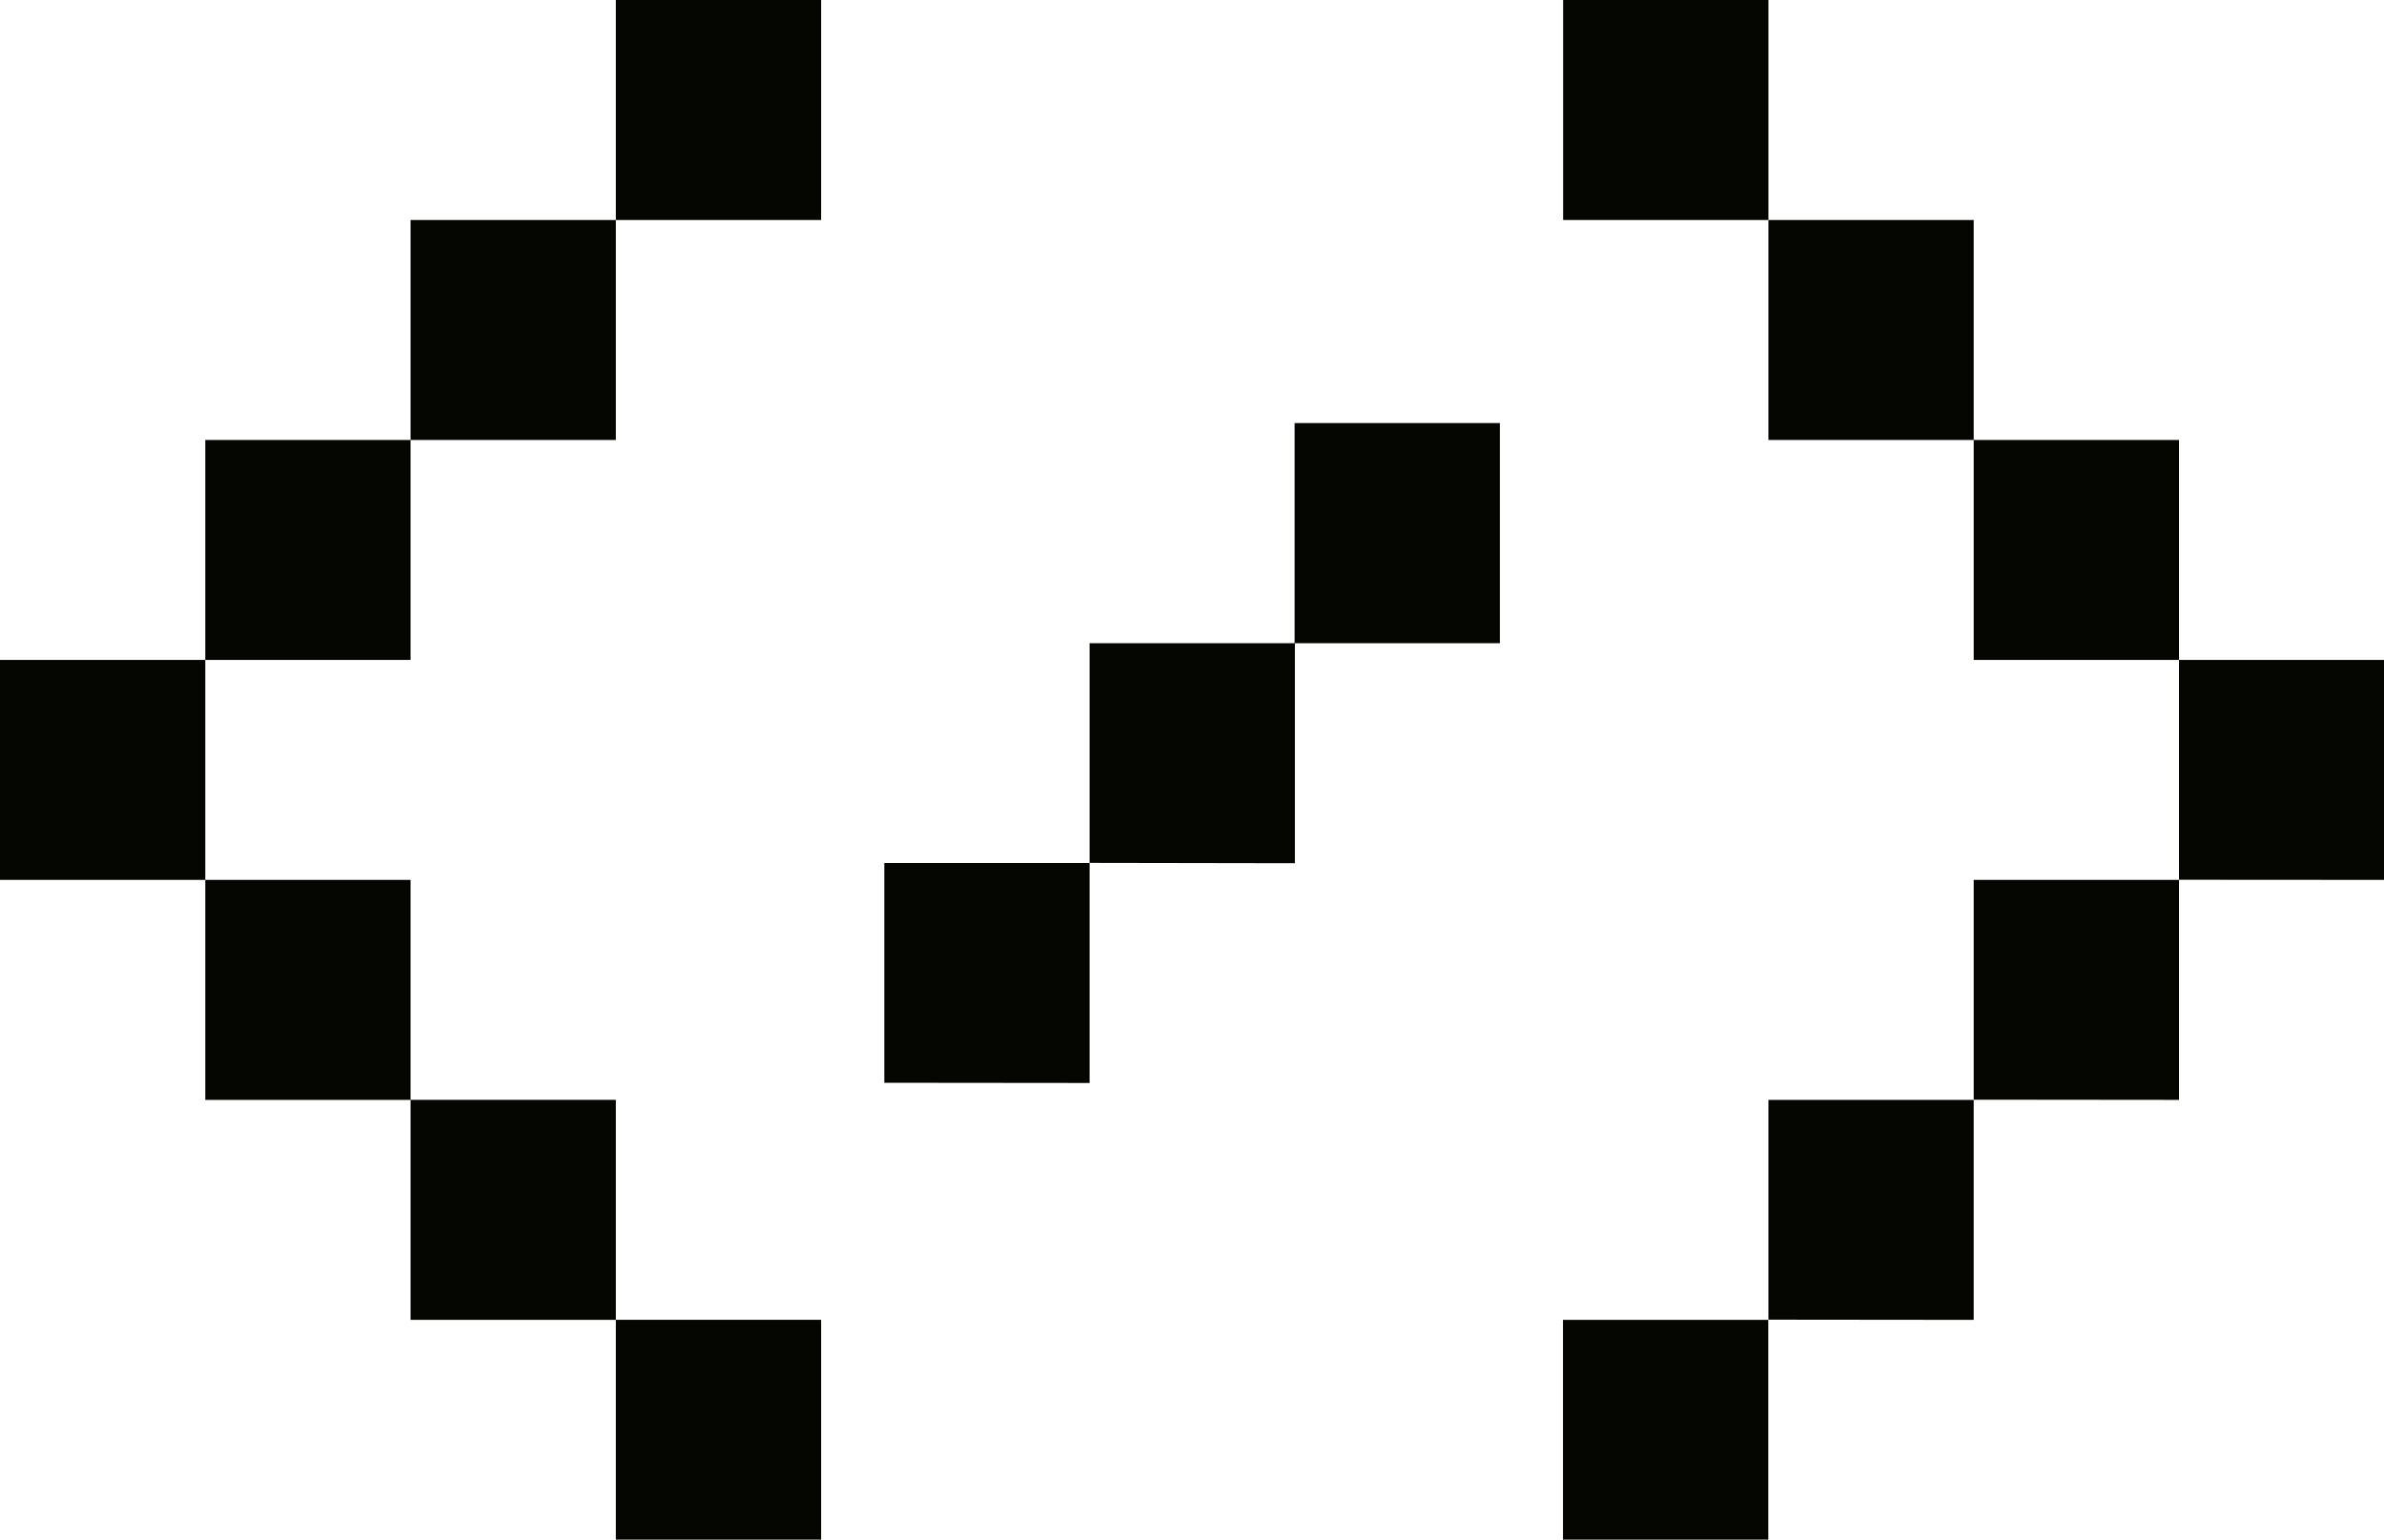 <svg xmlns="http://www.w3.org/2000/svg" width="34.839" height="22.503" viewBox="0 0 34.839 22.503">
  <path id="Union_106" data-name="Union 106" d="M22.841,22.5V19.289h3V22.5ZM9,22.5V19.289H6V16.074H3V12.859H0V9.644H3v3.215H6v3.214H9v3.215h3V22.5Zm16.843-3.214V16.074h3v3.215Zm3-3.215V12.859h3v3.215Zm-15.92-.247V12.612h3v3.215Zm18.92-2.967V9.644h-3V6.43h-3V3.215h-3V0h3V3.215h3V6.43h3V9.644h3v3.215Zm-15.92-.247V9.4h3v3.215ZM3,9.644V6.43H6V9.644ZM18.919,9.4V6.183h3V9.4ZM6,6.43V3.215H9V6.43ZM9,3.215V0h3V3.215Z" fill="#050601"/>
</svg>
